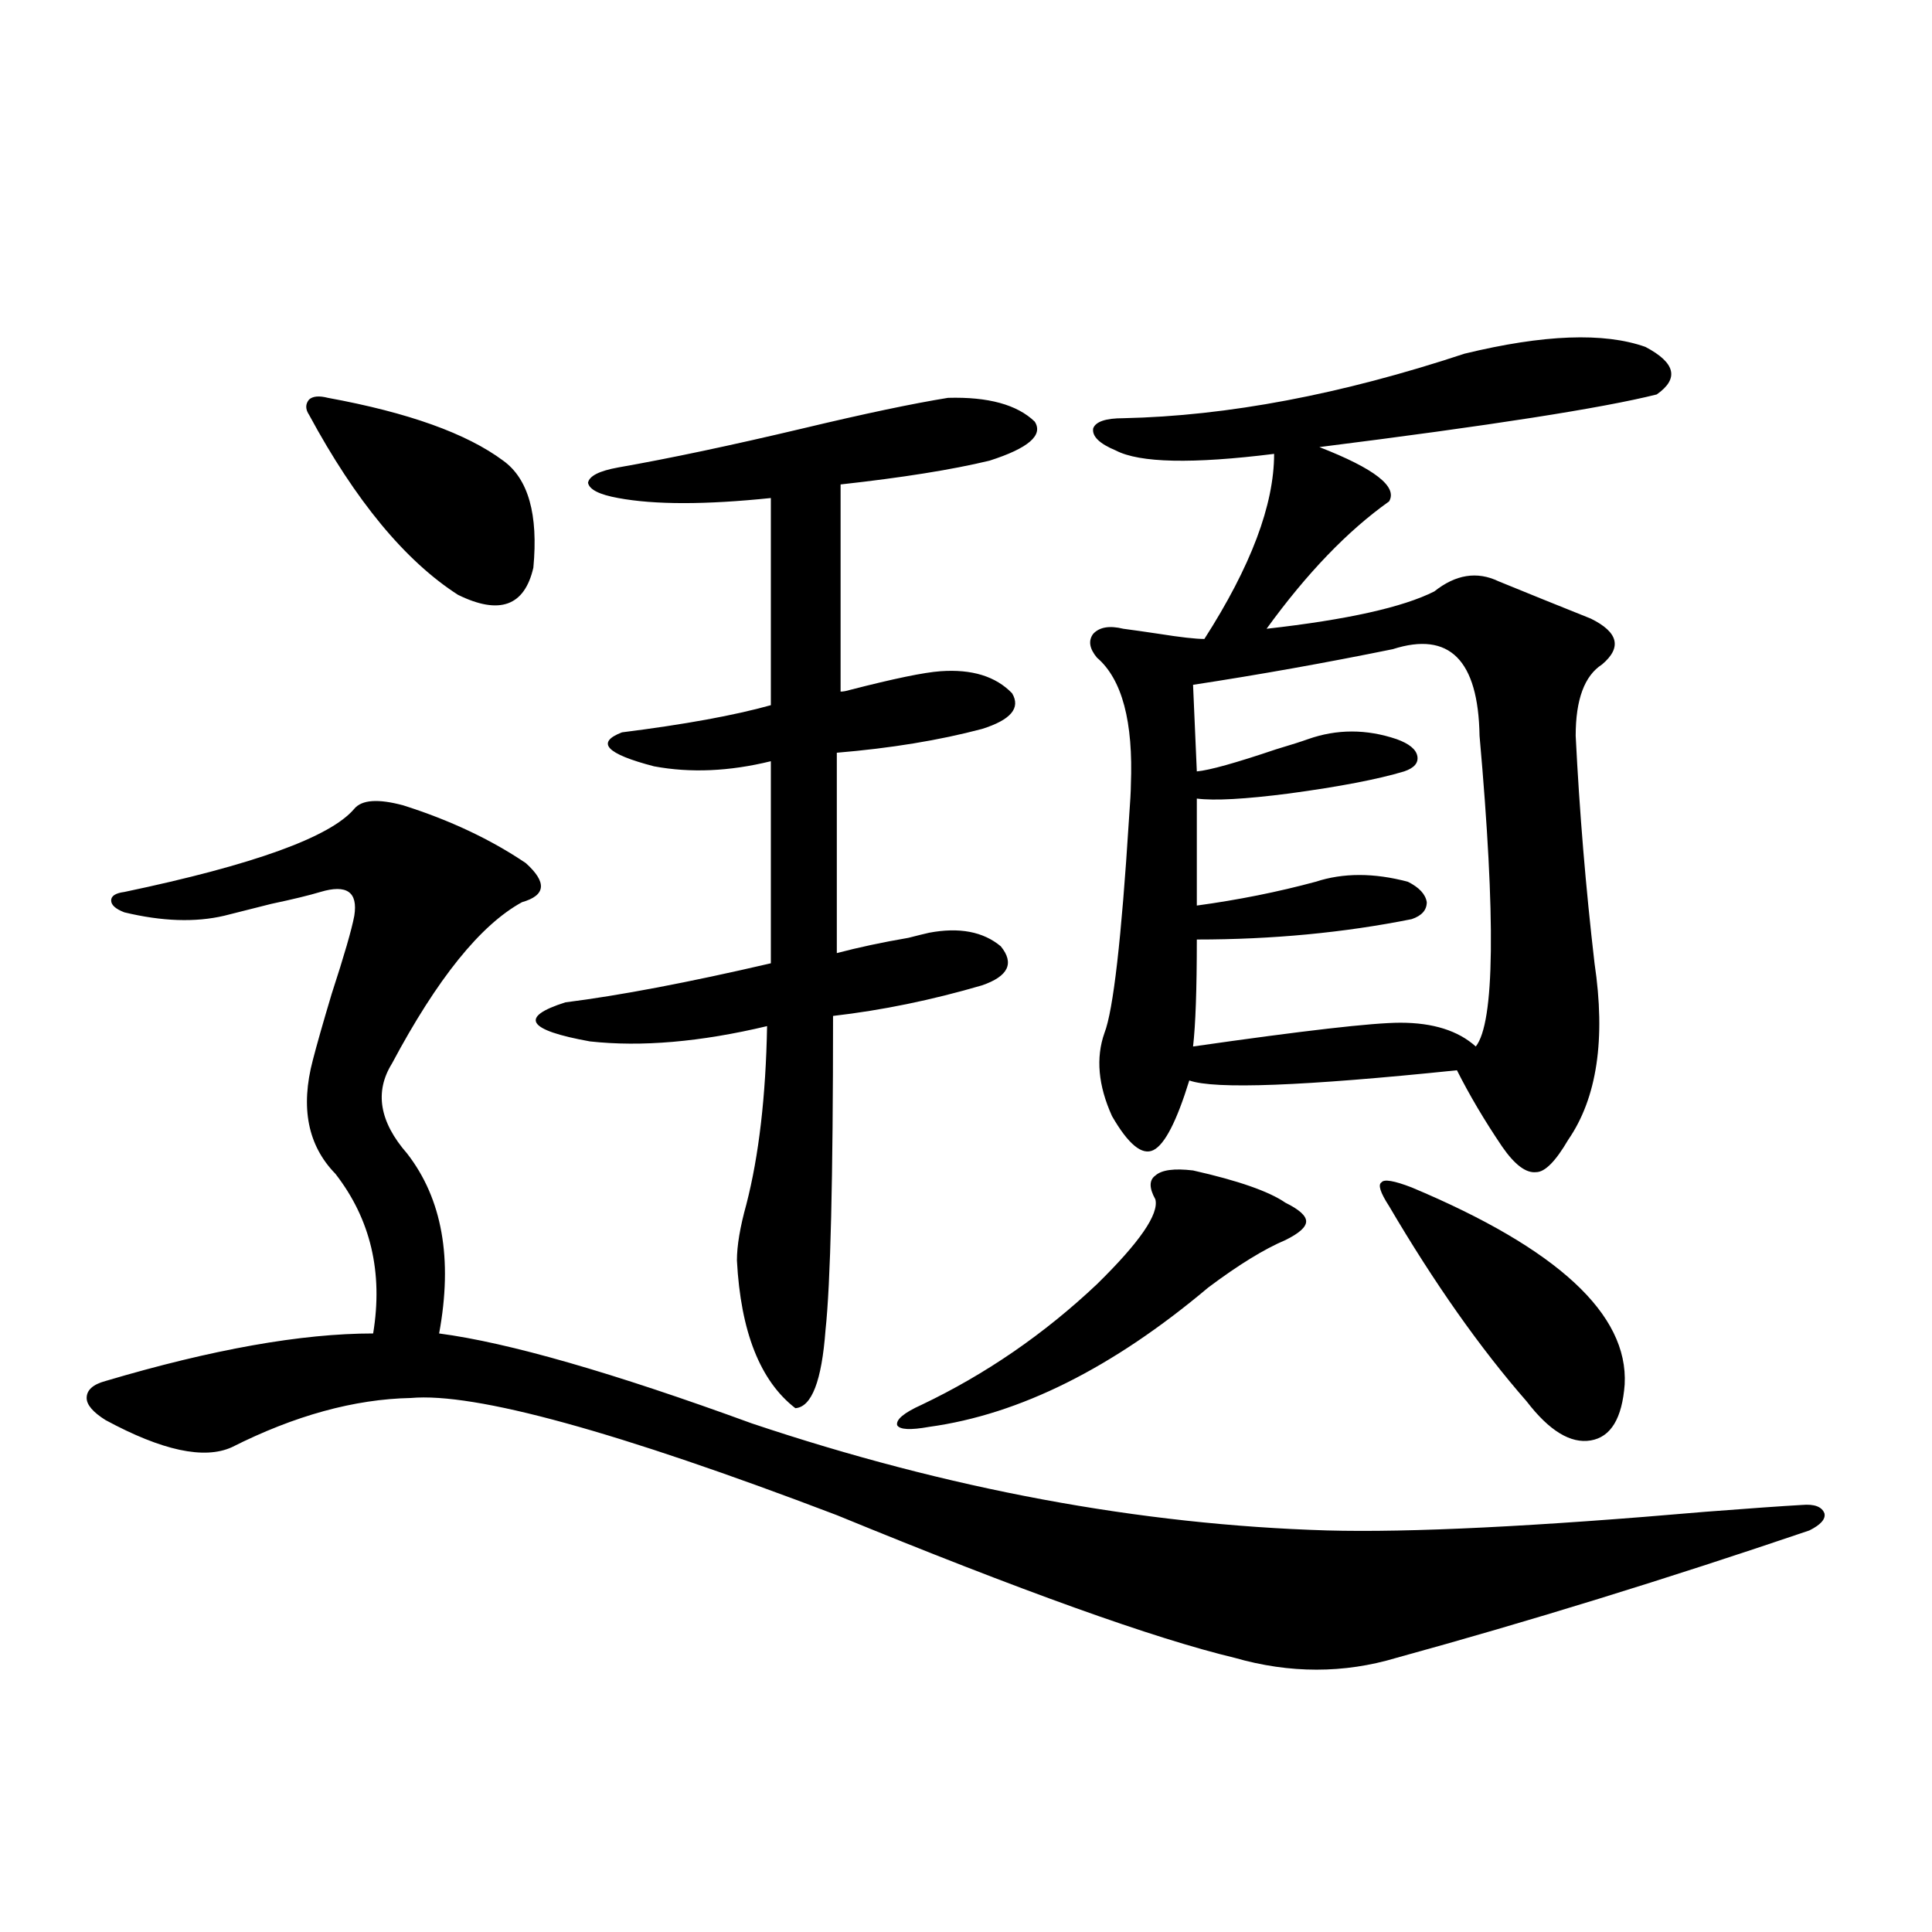 <?xml version="1.0" encoding="utf-8"?>
<!-- Generator: Adobe Illustrator 16.0.0, SVG Export Plug-In . SVG Version: 6.00 Build 0)  -->
<!DOCTYPE svg PUBLIC "-//W3C//DTD SVG 1.1//EN" "http://www.w3.org/Graphics/SVG/1.1/DTD/svg11.dtd">
<svg version="1.1" id="图层_1" xmlns="http://www.w3.org/2000/svg" xmlns:xlink="http://www.w3.org/1999/xlink" x="0px" y="0px"
	 width="1000px" height="1000px" viewBox="0 0 1000 1000" enable-background="new 0 0 1000 1000" xml:space="preserve">
<path d="M208.751,416.859c24.054,7.622,45.197,17.578,63.413,29.883c11.052,9.97,10.396,16.699-1.951,20.215
	c-21.463,11.728-43.901,39.551-67.315,83.496c-9.116,14.653-6.509,30.185,7.805,46.582c18.201,23.442,23.734,54.492,16.585,93.164
	c35.761,4.696,89.753,20.215,161.947,46.582c101.461,33.989,200.636,52.446,297.554,55.371c42.926,1.181,108.29-2.046,196.093-9.668
	c22.759-1.758,39.344-2.925,49.755-3.516c6.494-0.577,10.396,0.879,11.707,4.395c0.641,2.938-1.951,5.864-7.805,8.789
	c-74.145,25.187-145.362,47.159-213.653,65.918c-27.316,8.198-55.288,8.198-83.9,0c-41.63-9.97-110.241-34.579-205.849-73.828
	c-113.823-43.354-187.313-63.569-220.482-60.645c-29.268,0.591-60.167,9.091-92.681,25.488
	c-14.314,6.454-36.097,1.758-65.364-14.063c-6.509-4.093-9.756-7.91-9.756-11.426c0-4.093,3.247-7.031,9.756-8.789
	c55.273-16.397,101.461-24.609,138.533-24.609c5.198-31.641-1.311-59.175-19.512-82.617c-14.314-14.64-18.216-34.277-11.707-58.887
	c1.951-7.608,5.198-19.034,9.756-34.277c6.494-19.913,10.396-33.398,11.707-40.43c1.951-12.305-3.902-16.397-17.561-12.305
	c-5.854,1.758-14.314,3.817-25.365,6.152c-11.707,2.938-19.847,4.985-24.39,6.152c-14.969,3.516-32.194,2.938-51.706-1.758
	c-4.558-1.758-6.829-3.804-6.829-6.152c0-2.335,2.271-3.804,6.829-4.395c66.98-14.063,106.659-28.413,119.021-43.066
	C187.289,413.935,195.733,413.344,208.751,416.859z M169.728,205.922c41.615,7.622,71.858,18.457,90.729,32.52
	c13.003,9.38,18.201,27.837,15.609,55.371c-4.558,19.927-17.561,24.609-39.023,14.063c-27.316-17.578-53.017-48.628-77.071-93.164
	c-1.951-2.925-1.951-5.562,0-7.91C161.923,205.043,165.17,204.755,169.728,205.922z M490.695,205.922
	c20.808-0.577,35.762,3.516,44.877,12.305c4.543,7.031-3.262,13.774-23.414,20.215c-19.512,4.696-45.212,8.789-77.071,12.305
	v107.227c1.296,0,2.927-0.288,4.878-0.879c22.759-5.851,38.368-9.077,46.828-9.668c16.25-1.167,28.612,2.637,37.072,11.426
	c4.543,7.622-0.655,13.774-15.609,18.457c-22.118,5.864-47.163,9.97-75.12,12.305v103.711c11.052-2.925,23.414-5.562,37.072-7.91
	c4.543-1.167,8.125-2.046,10.731-2.637c15.609-2.925,27.957-0.577,37.072,7.031c7.149,8.789,3.902,15.532-9.756,20.215
	c-26.021,7.622-51.706,12.896-77.071,15.82c0,84.375-1.311,138.579-3.902,162.598c-1.951,26.367-7.164,39.853-15.609,40.43
	c-18.216-14.063-28.292-39.551-30.243-76.465c0-7.608,1.616-17.276,4.878-29.004c6.494-25.187,10.076-55.948,10.731-92.285
	c-34.48,8.212-65.044,10.849-91.705,7.91c-32.529-5.851-36.752-12.593-12.683-20.215c27.957-3.516,63.413-10.245,106.339-20.215
	v-104.59c-21.463,5.273-41.63,6.152-60.486,2.637c-24.725-6.44-30.243-12.305-16.585-17.578c32.515-4.093,58.2-8.789,77.071-14.063
	V257.777c-33.825,3.516-60.166,3.516-79.022,0c-9.756-1.758-14.969-4.395-15.609-7.91c0.641-3.516,5.854-6.152,15.609-7.91
	c26.661-4.683,58.535-11.426,95.607-20.215C447.435,214.134,472.479,208.86,490.695,205.922z M617.521,605.824
	c23.414,5.273,39.344,10.849,47.804,16.699c7.149,3.516,10.731,6.743,10.731,9.668c0,2.938-3.582,6.152-10.731,9.668
	c-11.066,4.696-24.39,12.896-39.999,24.609c-49.435,41.61-97.559,65.63-144.387,72.07c-9.756,1.758-15.289,1.47-16.585-0.879
	c-0.655-2.925,3.567-6.44,12.683-10.547c33.17-15.82,63.413-36.612,90.729-62.402c22.104-21.671,32.194-36.323,30.243-43.945
	c-3.262-5.851-3.262-9.956,0-12.305C601.257,605.536,607.766,604.657,617.521,605.824z M758.006,183.07
	c40.975-9.956,72.193-11.124,93.656-3.516c15.609,8.212,17.561,16.411,5.854,24.609c-27.972,7.031-86.187,16.122-174.63,27.246
	c28.612,11.138,40.64,20.517,36.097,28.125c-21.463,15.243-42.605,37.216-63.413,65.918c41.615-4.683,70.563-11.124,86.827-19.336
	c11.052-8.789,22.104-10.547,33.17-5.273c14.299,5.864,30.243,12.305,47.804,19.336c14.299,7.031,16.25,14.941,5.854,23.73
	c-9.115,5.864-13.658,18.169-13.658,36.914c1.951,39.263,5.198,78.524,9.756,117.773c5.854,39.263,1.296,69.735-13.658,91.406
	c-6.509,11.138-12.042,16.699-16.585,16.699c-5.213,0.591-11.066-3.804-17.561-13.184c-9.115-13.472-16.92-26.655-23.414-39.551
	c-79.357,8.212-125.53,9.97-138.533,5.273c-6.509,21.094-12.683,33.11-18.536,36.035c-5.854,2.938-13.018-2.925-21.463-17.578
	c-7.164-15.82-8.46-30.171-3.902-43.066c4.543-11.714,8.78-48.628,12.683-110.742c0.641-8.789,0.976-14.64,0.976-17.578
	c1.296-32.808-4.558-54.78-17.561-65.918c-3.902-4.683-4.558-8.789-1.951-12.305c3.247-3.516,8.445-4.395,15.609-2.637
	c4.543,0.591,10.731,1.47,18.536,2.637c11.052,1.758,18.856,2.637,23.414,2.637c24.055-37.491,36.097-69.434,36.097-95.801
	c-42.285,5.273-69.602,4.696-81.949-1.758c-8.46-3.516-12.362-7.319-11.707-11.426c1.296-3.516,6.494-5.273,15.609-5.273
	C635.402,215.302,694.258,204.164,758.006,183.07z M720.934,336c-34.48,7.031-68.946,13.184-103.412,18.457l1.951,44.824
	c6.494-0.577,20.152-4.395,40.975-11.426c7.805-2.335,13.323-4.093,16.585-5.273c14.954-5.273,30.243-5.273,45.853,0
	c6.494,2.349,10.076,5.273,10.731,8.789c0.641,3.516-1.631,6.152-6.829,7.91c-13.658,4.106-33.505,7.91-59.511,11.426
	c-22.773,2.938-38.703,3.817-47.804,2.637v55.371c21.463-2.925,41.95-7.031,61.462-12.305c14.299-4.683,30.243-4.683,47.804,0
	c5.854,2.938,9.101,6.454,9.756,10.547c0,4.106-2.606,7.031-7.805,8.789c-35.121,7.031-72.193,10.547-111.217,10.547
	c0,25.79-0.655,44.247-1.951,55.371c57.225-8.198,93.001-12.305,107.314-12.305c16.905,0,29.908,4.106,39.023,12.305
	c9.756-12.305,10.396-65.918,1.951-160.84C765.155,341.575,750.201,326.634,720.934,336z M718.982,624.281
	c-4.558-7.031-5.854-11.124-3.902-12.305c1.296-1.758,6.494-0.879,15.609,2.637c75.44,31.641,112.192,65.63,110.241,101.953
	c-1.311,17.578-7.164,27.246-17.561,29.004c-10.411,1.758-21.463-4.972-33.17-20.215
	C766.131,697.821,742.396,664.134,718.982,624.281z"/>
</svg>
